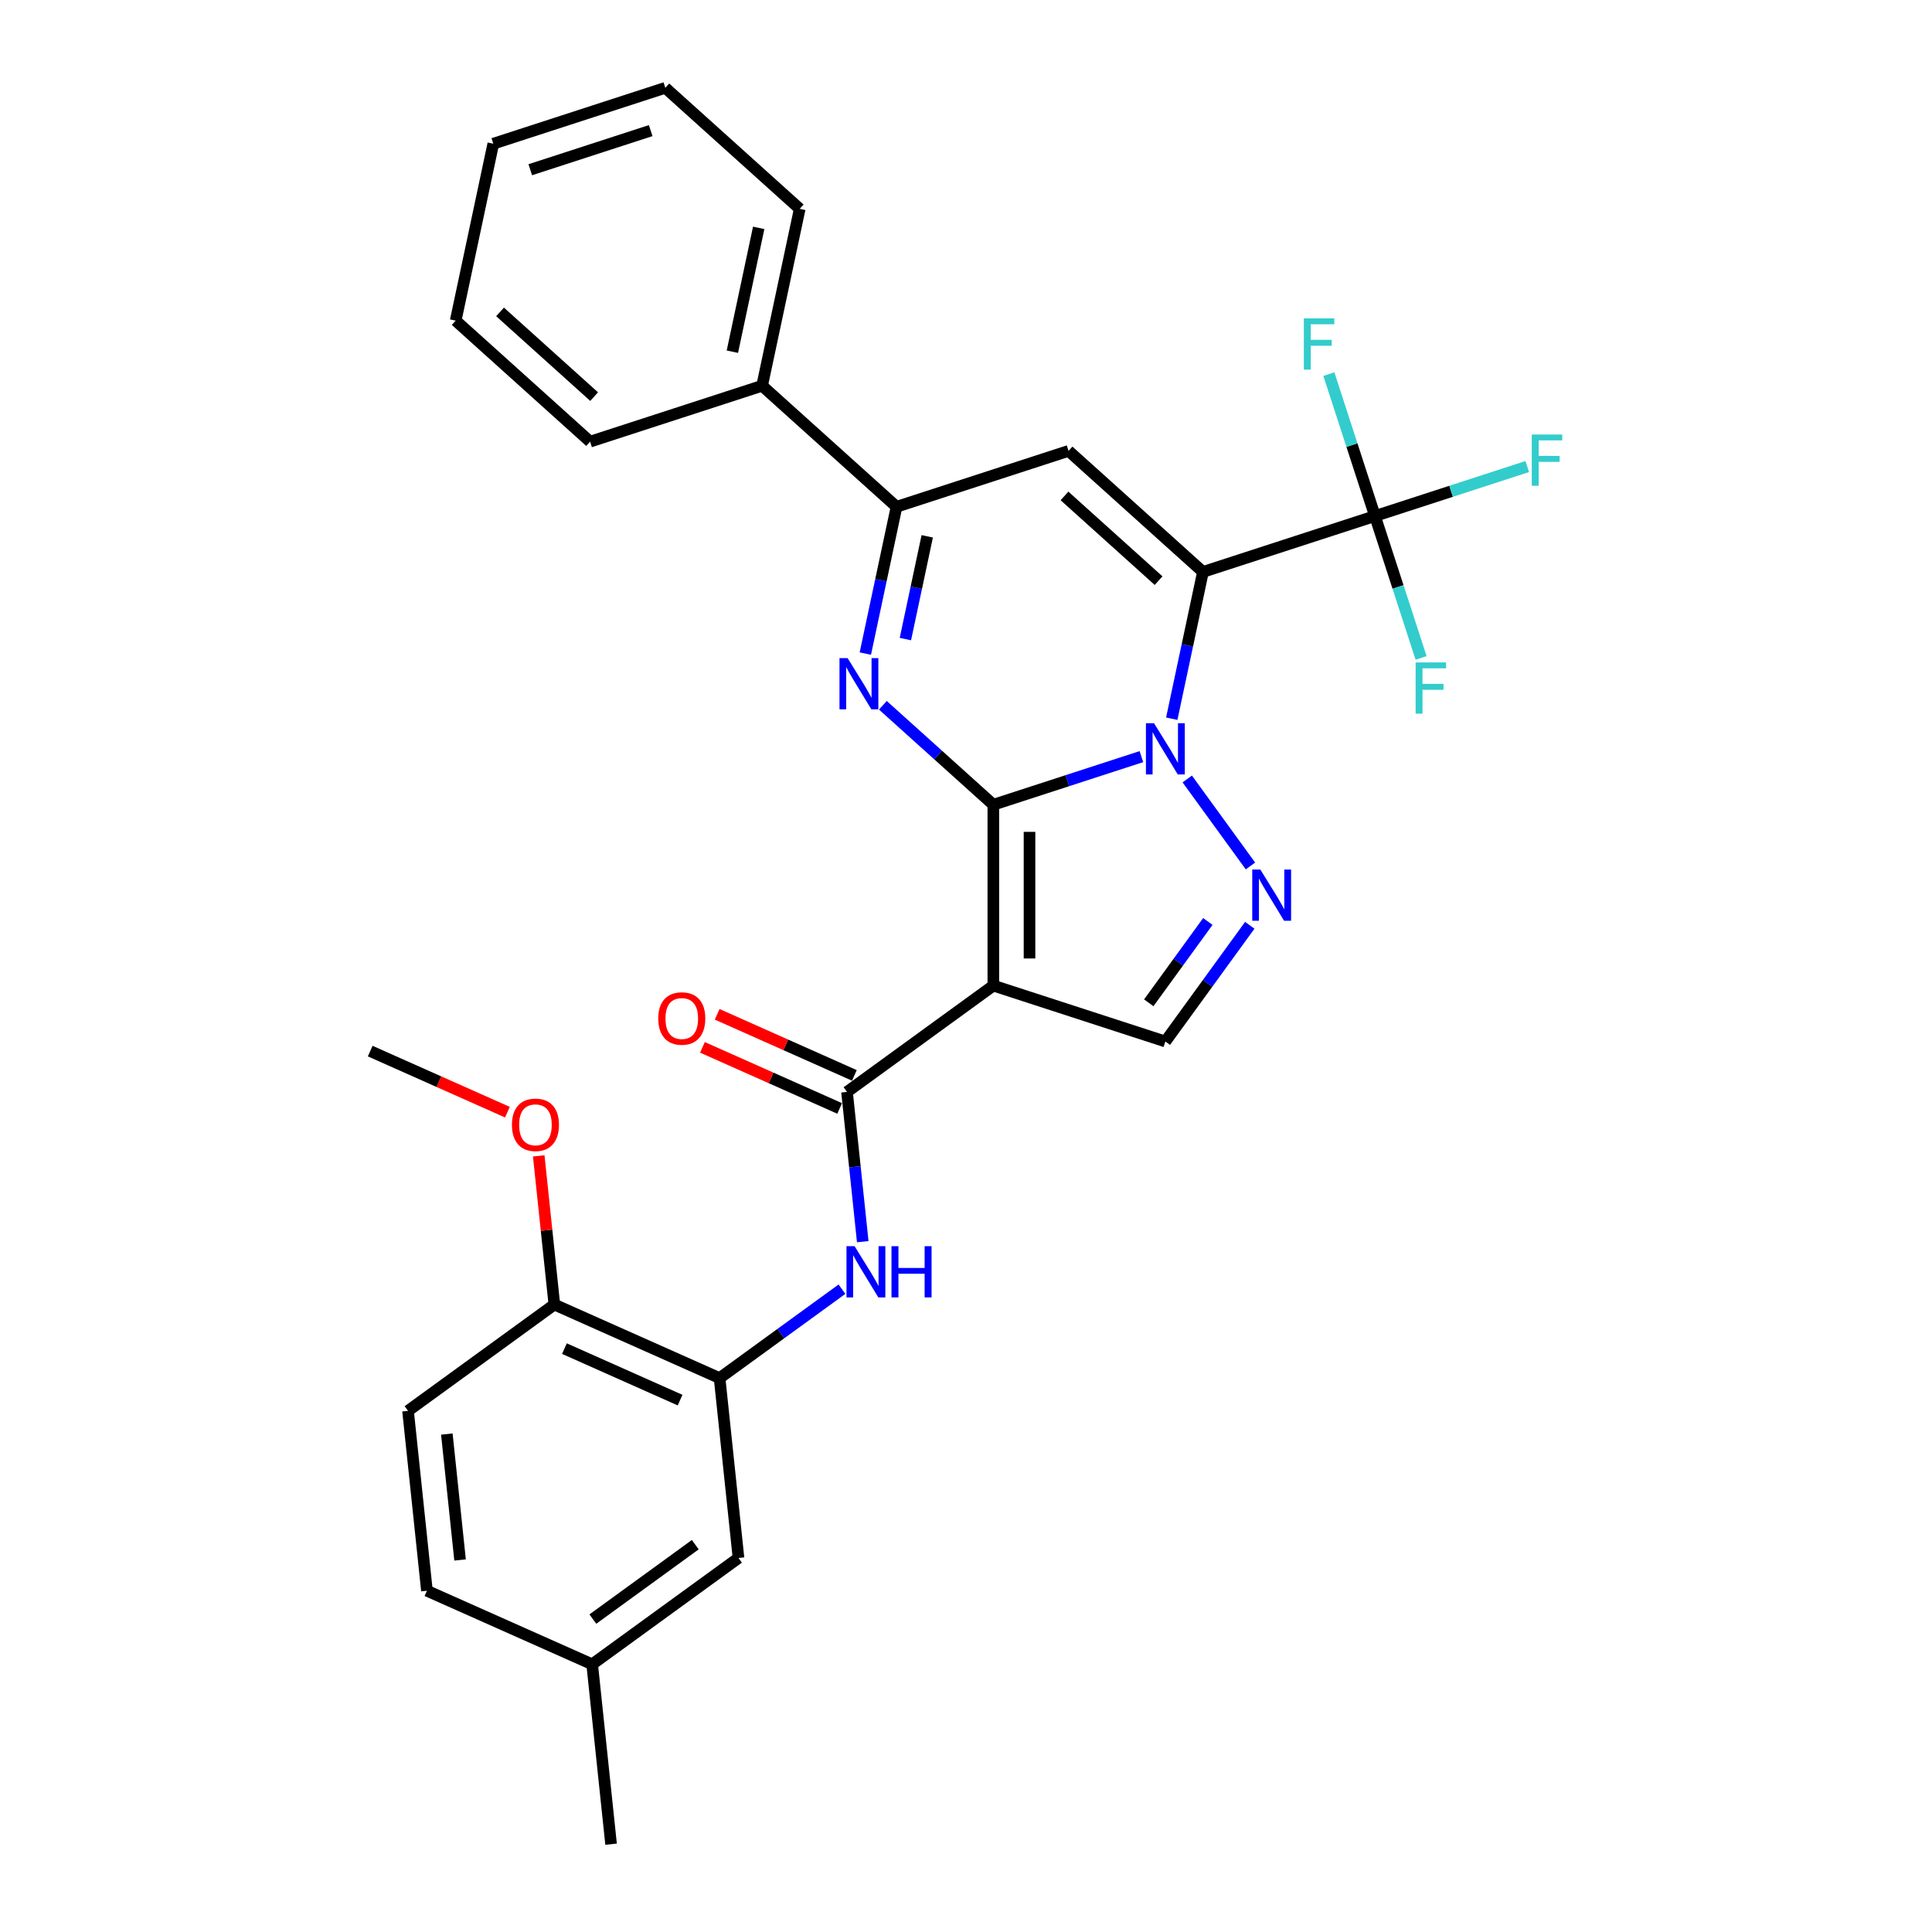<?xml version='1.0' encoding='iso-8859-1'?>
<svg version='1.1' baseProfile='full'
              xmlns='http://www.w3.org/2000/svg'
                      xmlns:rdkit='http://www.rdkit.org/xml'
                      xmlns:xlink='http://www.w3.org/1999/xlink'
                  xml:space='preserve'
width='1000px' height='1000px' viewBox='0 0 1000 1000'>
<!-- END OF HEADER -->
<rect style='opacity:1.0;fill:#FFFFFF;stroke:none' width='1000' height='1000' x='0' y='0'> </rect>
<path class='bond-0' d='M 514.149,416.528 L 552.47,404.077' style='fill:none;fill-rule:evenodd;stroke:#000000;stroke-width:6px;stroke-linecap:butt;stroke-linejoin:miter;stroke-opacity:1' />
<path class='bond-0' d='M 552.47,404.077 L 590.791,391.626' style='fill:none;fill-rule:evenodd;stroke:#0000FF;stroke-width:6px;stroke-linecap:butt;stroke-linejoin:miter;stroke-opacity:1' />
<path class='bond-2' d='M 514.149,416.528 L 514.149,510.147' style='fill:none;fill-rule:evenodd;stroke:#000000;stroke-width:6px;stroke-linecap:butt;stroke-linejoin:miter;stroke-opacity:1' />
<path class='bond-2' d='M 532.873,430.571 L 532.873,496.104' style='fill:none;fill-rule:evenodd;stroke:#000000;stroke-width:6px;stroke-linecap:butt;stroke-linejoin:miter;stroke-opacity:1' />
<path class='bond-3' d='M 514.149,416.528 L 485.561,390.787' style='fill:none;fill-rule:evenodd;stroke:#000000;stroke-width:6px;stroke-linecap:butt;stroke-linejoin:miter;stroke-opacity:1' />
<path class='bond-3' d='M 485.561,390.787 L 456.973,365.046' style='fill:none;fill-rule:evenodd;stroke:#0000FF;stroke-width:6px;stroke-linecap:butt;stroke-linejoin:miter;stroke-opacity:1' />
<path class='bond-1' d='M 606.501,372.002 L 614.576,334.014' style='fill:none;fill-rule:evenodd;stroke:#0000FF;stroke-width:6px;stroke-linecap:butt;stroke-linejoin:miter;stroke-opacity:1' />
<path class='bond-1' d='M 614.576,334.014 L 622.65,296.026' style='fill:none;fill-rule:evenodd;stroke:#000000;stroke-width:6px;stroke-linecap:butt;stroke-linejoin:miter;stroke-opacity:1' />
<path class='bond-4' d='M 614.518,403.195 L 647.232,448.223' style='fill:none;fill-rule:evenodd;stroke:#0000FF;stroke-width:6px;stroke-linecap:butt;stroke-linejoin:miter;stroke-opacity:1' />
<path class='bond-8' d='M 622.65,296.026 L 711.686,267.096' style='fill:none;fill-rule:evenodd;stroke:#000000;stroke-width:6px;stroke-linecap:butt;stroke-linejoin:miter;stroke-opacity:1' />
<path class='bond-31' d='M 622.65,296.026 L 553.078,233.383' style='fill:none;fill-rule:evenodd;stroke:#000000;stroke-width:6px;stroke-linecap:butt;stroke-linejoin:miter;stroke-opacity:1' />
<path class='bond-31' d='M 599.686,300.544 L 550.985,256.694' style='fill:none;fill-rule:evenodd;stroke:#000000;stroke-width:6px;stroke-linecap:butt;stroke-linejoin:miter;stroke-opacity:1' />
<path class='bond-6' d='M 514.149,510.147 L 438.411,565.174' style='fill:none;fill-rule:evenodd;stroke:#000000;stroke-width:6px;stroke-linecap:butt;stroke-linejoin:miter;stroke-opacity:1' />
<path class='bond-9' d='M 514.149,510.147 L 603.186,539.076' style='fill:none;fill-rule:evenodd;stroke:#000000;stroke-width:6px;stroke-linecap:butt;stroke-linejoin:miter;stroke-opacity:1' />
<path class='bond-7' d='M 447.893,338.289 L 455.967,300.301' style='fill:none;fill-rule:evenodd;stroke:#0000FF;stroke-width:6px;stroke-linecap:butt;stroke-linejoin:miter;stroke-opacity:1' />
<path class='bond-7' d='M 455.967,300.301 L 464.042,262.313' style='fill:none;fill-rule:evenodd;stroke:#000000;stroke-width:6px;stroke-linecap:butt;stroke-linejoin:miter;stroke-opacity:1' />
<path class='bond-7' d='M 468.63,330.785 L 474.282,304.194' style='fill:none;fill-rule:evenodd;stroke:#0000FF;stroke-width:6px;stroke-linecap:butt;stroke-linejoin:miter;stroke-opacity:1' />
<path class='bond-7' d='M 474.282,304.194 L 479.934,277.602' style='fill:none;fill-rule:evenodd;stroke:#000000;stroke-width:6px;stroke-linecap:butt;stroke-linejoin:miter;stroke-opacity:1' />
<path class='bond-30' d='M 646.882,478.934 L 625.034,509.005' style='fill:none;fill-rule:evenodd;stroke:#0000FF;stroke-width:6px;stroke-linecap:butt;stroke-linejoin:miter;stroke-opacity:1' />
<path class='bond-30' d='M 625.034,509.005 L 603.186,539.076' style='fill:none;fill-rule:evenodd;stroke:#000000;stroke-width:6px;stroke-linecap:butt;stroke-linejoin:miter;stroke-opacity:1' />
<path class='bond-30' d='M 625.179,476.95 L 609.886,498' style='fill:none;fill-rule:evenodd;stroke:#0000FF;stroke-width:6px;stroke-linecap:butt;stroke-linejoin:miter;stroke-opacity:1' />
<path class='bond-30' d='M 609.886,498 L 594.592,519.049' style='fill:none;fill-rule:evenodd;stroke:#000000;stroke-width:6px;stroke-linecap:butt;stroke-linejoin:miter;stroke-opacity:1' />
<path class='bond-5' d='M 553.078,233.383 L 464.042,262.313' style='fill:none;fill-rule:evenodd;stroke:#000000;stroke-width:6px;stroke-linecap:butt;stroke-linejoin:miter;stroke-opacity:1' />
<path class='bond-10' d='M 438.411,565.174 L 442.484,603.928' style='fill:none;fill-rule:evenodd;stroke:#000000;stroke-width:6px;stroke-linecap:butt;stroke-linejoin:miter;stroke-opacity:1' />
<path class='bond-10' d='M 442.484,603.928 L 446.557,642.683' style='fill:none;fill-rule:evenodd;stroke:#0000FF;stroke-width:6px;stroke-linecap:butt;stroke-linejoin:miter;stroke-opacity:1' />
<path class='bond-12' d='M 442.218,556.622 L 406.712,540.813' style='fill:none;fill-rule:evenodd;stroke:#000000;stroke-width:6px;stroke-linecap:butt;stroke-linejoin:miter;stroke-opacity:1' />
<path class='bond-12' d='M 406.712,540.813 L 371.205,525.004' style='fill:none;fill-rule:evenodd;stroke:#FF0000;stroke-width:6px;stroke-linecap:butt;stroke-linejoin:miter;stroke-opacity:1' />
<path class='bond-12' d='M 434.603,573.727 L 399.096,557.918' style='fill:none;fill-rule:evenodd;stroke:#000000;stroke-width:6px;stroke-linecap:butt;stroke-linejoin:miter;stroke-opacity:1' />
<path class='bond-12' d='M 399.096,557.918 L 363.589,542.109' style='fill:none;fill-rule:evenodd;stroke:#FF0000;stroke-width:6px;stroke-linecap:butt;stroke-linejoin:miter;stroke-opacity:1' />
<path class='bond-15' d='M 464.042,262.313 L 394.47,199.67' style='fill:none;fill-rule:evenodd;stroke:#000000;stroke-width:6px;stroke-linecap:butt;stroke-linejoin:miter;stroke-opacity:1' />
<path class='bond-16' d='M 711.686,267.096 L 751.093,254.292' style='fill:none;fill-rule:evenodd;stroke:#000000;stroke-width:6px;stroke-linecap:butt;stroke-linejoin:miter;stroke-opacity:1' />
<path class='bond-16' d='M 751.093,254.292 L 790.5,241.488' style='fill:none;fill-rule:evenodd;stroke:#33CCCC;stroke-width:6px;stroke-linecap:butt;stroke-linejoin:miter;stroke-opacity:1' />
<path class='bond-17' d='M 711.686,267.096 L 699.756,230.377' style='fill:none;fill-rule:evenodd;stroke:#000000;stroke-width:6px;stroke-linecap:butt;stroke-linejoin:miter;stroke-opacity:1' />
<path class='bond-17' d='M 699.756,230.377 L 687.825,193.657' style='fill:none;fill-rule:evenodd;stroke:#33CCCC;stroke-width:6px;stroke-linecap:butt;stroke-linejoin:miter;stroke-opacity:1' />
<path class='bond-18' d='M 711.686,267.096 L 723.617,303.816' style='fill:none;fill-rule:evenodd;stroke:#000000;stroke-width:6px;stroke-linecap:butt;stroke-linejoin:miter;stroke-opacity:1' />
<path class='bond-18' d='M 723.617,303.816 L 735.548,340.536' style='fill:none;fill-rule:evenodd;stroke:#33CCCC;stroke-width:6px;stroke-linecap:butt;stroke-linejoin:miter;stroke-opacity:1' />
<path class='bond-11' d='M 435.801,667.285 L 404.13,690.296' style='fill:none;fill-rule:evenodd;stroke:#0000FF;stroke-width:6px;stroke-linecap:butt;stroke-linejoin:miter;stroke-opacity:1' />
<path class='bond-11' d='M 404.13,690.296 L 372.458,713.307' style='fill:none;fill-rule:evenodd;stroke:#000000;stroke-width:6px;stroke-linecap:butt;stroke-linejoin:miter;stroke-opacity:1' />
<path class='bond-13' d='M 372.458,713.307 L 286.933,675.229' style='fill:none;fill-rule:evenodd;stroke:#000000;stroke-width:6px;stroke-linecap:butt;stroke-linejoin:miter;stroke-opacity:1' />
<path class='bond-13' d='M 352.013,724.7 L 292.146,698.046' style='fill:none;fill-rule:evenodd;stroke:#000000;stroke-width:6px;stroke-linecap:butt;stroke-linejoin:miter;stroke-opacity:1' />
<path class='bond-14' d='M 372.458,713.307 L 382.243,806.413' style='fill:none;fill-rule:evenodd;stroke:#000000;stroke-width:6px;stroke-linecap:butt;stroke-linejoin:miter;stroke-opacity:1' />
<path class='bond-19' d='M 286.933,675.229 L 211.194,730.257' style='fill:none;fill-rule:evenodd;stroke:#000000;stroke-width:6px;stroke-linecap:butt;stroke-linejoin:miter;stroke-opacity:1' />
<path class='bond-22' d='M 286.933,675.229 L 282.889,636.756' style='fill:none;fill-rule:evenodd;stroke:#000000;stroke-width:6px;stroke-linecap:butt;stroke-linejoin:miter;stroke-opacity:1' />
<path class='bond-22' d='M 282.889,636.756 L 278.846,598.282' style='fill:none;fill-rule:evenodd;stroke:#FF0000;stroke-width:6px;stroke-linecap:butt;stroke-linejoin:miter;stroke-opacity:1' />
<path class='bond-20' d='M 382.243,806.413 L 306.505,861.44' style='fill:none;fill-rule:evenodd;stroke:#000000;stroke-width:6px;stroke-linecap:butt;stroke-linejoin:miter;stroke-opacity:1' />
<path class='bond-20' d='M 359.877,799.519 L 306.86,838.038' style='fill:none;fill-rule:evenodd;stroke:#000000;stroke-width:6px;stroke-linecap:butt;stroke-linejoin:miter;stroke-opacity:1' />
<path class='bond-23' d='M 394.47,199.67 L 413.934,108.097' style='fill:none;fill-rule:evenodd;stroke:#000000;stroke-width:6px;stroke-linecap:butt;stroke-linejoin:miter;stroke-opacity:1' />
<path class='bond-23' d='M 379.075,182.041 L 392.7,117.94' style='fill:none;fill-rule:evenodd;stroke:#000000;stroke-width:6px;stroke-linecap:butt;stroke-linejoin:miter;stroke-opacity:1' />
<path class='bond-24' d='M 394.47,199.67 L 305.434,228.6' style='fill:none;fill-rule:evenodd;stroke:#000000;stroke-width:6px;stroke-linecap:butt;stroke-linejoin:miter;stroke-opacity:1' />
<path class='bond-33' d='M 211.194,730.257 L 220.98,823.362' style='fill:none;fill-rule:evenodd;stroke:#000000;stroke-width:6px;stroke-linecap:butt;stroke-linejoin:miter;stroke-opacity:1' />
<path class='bond-33' d='M 231.283,742.265 L 238.133,807.439' style='fill:none;fill-rule:evenodd;stroke:#000000;stroke-width:6px;stroke-linecap:butt;stroke-linejoin:miter;stroke-opacity:1' />
<path class='bond-21' d='M 306.505,861.44 L 220.98,823.362' style='fill:none;fill-rule:evenodd;stroke:#000000;stroke-width:6px;stroke-linecap:butt;stroke-linejoin:miter;stroke-opacity:1' />
<path class='bond-25' d='M 306.505,861.44 L 316.29,954.545' style='fill:none;fill-rule:evenodd;stroke:#000000;stroke-width:6px;stroke-linecap:butt;stroke-linejoin:miter;stroke-opacity:1' />
<path class='bond-26' d='M 262.636,575.663 L 227.13,559.854' style='fill:none;fill-rule:evenodd;stroke:#FF0000;stroke-width:6px;stroke-linecap:butt;stroke-linejoin:miter;stroke-opacity:1' />
<path class='bond-26' d='M 227.13,559.854 L 191.623,544.046' style='fill:none;fill-rule:evenodd;stroke:#000000;stroke-width:6px;stroke-linecap:butt;stroke-linejoin:miter;stroke-opacity:1' />
<path class='bond-27' d='M 413.934,108.097 L 344.362,45.455' style='fill:none;fill-rule:evenodd;stroke:#000000;stroke-width:6px;stroke-linecap:butt;stroke-linejoin:miter;stroke-opacity:1' />
<path class='bond-28' d='M 305.434,228.6 L 235.862,165.957' style='fill:none;fill-rule:evenodd;stroke:#000000;stroke-width:6px;stroke-linecap:butt;stroke-linejoin:miter;stroke-opacity:1' />
<path class='bond-28' d='M 307.526,205.289 L 258.826,161.439' style='fill:none;fill-rule:evenodd;stroke:#000000;stroke-width:6px;stroke-linecap:butt;stroke-linejoin:miter;stroke-opacity:1' />
<path class='bond-32' d='M 344.362,45.455 L 255.326,74.384' style='fill:none;fill-rule:evenodd;stroke:#000000;stroke-width:6px;stroke-linecap:butt;stroke-linejoin:miter;stroke-opacity:1' />
<path class='bond-32' d='M 336.793,67.601 L 274.467,87.852' style='fill:none;fill-rule:evenodd;stroke:#000000;stroke-width:6px;stroke-linecap:butt;stroke-linejoin:miter;stroke-opacity:1' />
<path class='bond-29' d='M 235.862,165.957 L 255.326,74.384' style='fill:none;fill-rule:evenodd;stroke:#000000;stroke-width:6px;stroke-linecap:butt;stroke-linejoin:miter;stroke-opacity:1' />
<path  class='atom-1' d='M 597.325 374.342
L 606.013 388.385
Q 606.874 389.771, 608.26 392.28
Q 609.645 394.789, 609.72 394.938
L 609.72 374.342
L 613.24 374.342
L 613.24 400.855
L 609.608 400.855
L 600.284 385.502
Q 599.198 383.704, 598.037 381.645
Q 596.913 379.585, 596.576 378.948
L 596.576 400.855
L 593.131 400.855
L 593.131 374.342
L 597.325 374.342
' fill='#0000FF'/>
<path  class='atom-4' d='M 438.717 340.629
L 447.405 354.672
Q 448.266 356.057, 449.652 358.566
Q 451.037 361.075, 451.112 361.225
L 451.112 340.629
L 454.632 340.629
L 454.632 367.142
L 451 367.142
L 441.675 351.788
Q 440.589 349.991, 439.429 347.931
Q 438.305 345.872, 437.968 345.235
L 437.968 367.142
L 434.523 367.142
L 434.523 340.629
L 438.717 340.629
' fill='#0000FF'/>
<path  class='atom-5' d='M 652.353 450.081
L 661.041 464.124
Q 661.902 465.509, 663.287 468.018
Q 664.673 470.527, 664.748 470.677
L 664.748 450.081
L 668.268 450.081
L 668.268 476.594
L 664.635 476.594
L 655.311 461.24
Q 654.225 459.443, 653.064 457.383
Q 651.941 455.324, 651.604 454.687
L 651.604 476.594
L 648.159 476.594
L 648.159 450.081
L 652.353 450.081
' fill='#0000FF'/>
<path  class='atom-11' d='M 442.336 645.023
L 451.024 659.066
Q 451.885 660.452, 453.271 662.96
Q 454.656 665.469, 454.731 665.619
L 454.731 645.023
L 458.251 645.023
L 458.251 671.536
L 454.619 671.536
L 445.294 656.183
Q 444.208 654.385, 443.047 652.325
Q 441.924 650.266, 441.587 649.629
L 441.587 671.536
L 438.142 671.536
L 438.142 645.023
L 442.336 645.023
' fill='#0000FF'/>
<path  class='atom-11' d='M 461.434 645.023
L 465.029 645.023
L 465.029 656.295
L 478.585 656.295
L 478.585 645.023
L 482.18 645.023
L 482.18 671.536
L 478.585 671.536
L 478.585 659.291
L 465.029 659.291
L 465.029 671.536
L 461.434 671.536
L 461.434 645.023
' fill='#0000FF'/>
<path  class='atom-13' d='M 340.716 527.171
Q 340.716 520.805, 343.861 517.247
Q 347.007 513.69, 352.886 513.69
Q 358.765 513.69, 361.911 517.247
Q 365.056 520.805, 365.056 527.171
Q 365.056 533.612, 361.873 537.282
Q 358.69 540.914, 352.886 540.914
Q 347.044 540.914, 343.861 537.282
Q 340.716 533.649, 340.716 527.171
M 352.886 537.918
Q 356.93 537.918, 359.102 535.222
Q 361.312 532.488, 361.312 527.171
Q 361.312 521.966, 359.102 519.344
Q 356.93 516.686, 352.886 516.686
Q 348.842 516.686, 346.632 519.307
Q 344.46 521.928, 344.46 527.171
Q 344.46 532.526, 346.632 535.222
Q 348.842 537.918, 352.886 537.918
' fill='#FF0000'/>
<path  class='atom-17' d='M 792.84 224.91
L 808.605 224.91
L 808.605 227.944
L 796.398 227.944
L 796.398 235.995
L 807.257 235.995
L 807.257 239.066
L 796.398 239.066
L 796.398 251.423
L 792.84 251.423
L 792.84 224.91
' fill='#33CCCC'/>
<path  class='atom-18' d='M 674.874 164.804
L 690.639 164.804
L 690.639 167.837
L 678.432 167.837
L 678.432 175.888
L 689.291 175.888
L 689.291 178.959
L 678.432 178.959
L 678.432 191.316
L 674.874 191.316
L 674.874 164.804
' fill='#33CCCC'/>
<path  class='atom-19' d='M 732.733 342.876
L 748.499 342.876
L 748.499 345.91
L 736.291 345.91
L 736.291 353.961
L 747.151 353.961
L 747.151 357.031
L 736.291 357.031
L 736.291 369.389
L 732.733 369.389
L 732.733 342.876
' fill='#33CCCC'/>
<path  class='atom-23' d='M 264.977 582.198
Q 264.977 575.832, 268.122 572.275
Q 271.268 568.717, 277.147 568.717
Q 283.026 568.717, 286.172 572.275
Q 289.318 575.832, 289.318 582.198
Q 289.318 588.639, 286.135 592.309
Q 282.952 595.942, 277.147 595.942
Q 271.305 595.942, 268.122 592.309
Q 264.977 588.677, 264.977 582.198
M 277.147 592.946
Q 281.192 592.946, 283.364 590.25
Q 285.573 587.516, 285.573 582.198
Q 285.573 576.993, 283.364 574.372
Q 281.192 571.713, 277.147 571.713
Q 273.103 571.713, 270.894 574.335
Q 268.722 576.956, 268.722 582.198
Q 268.722 587.553, 270.894 590.25
Q 273.103 592.946, 277.147 592.946
' fill='#FF0000'/>
</svg>
